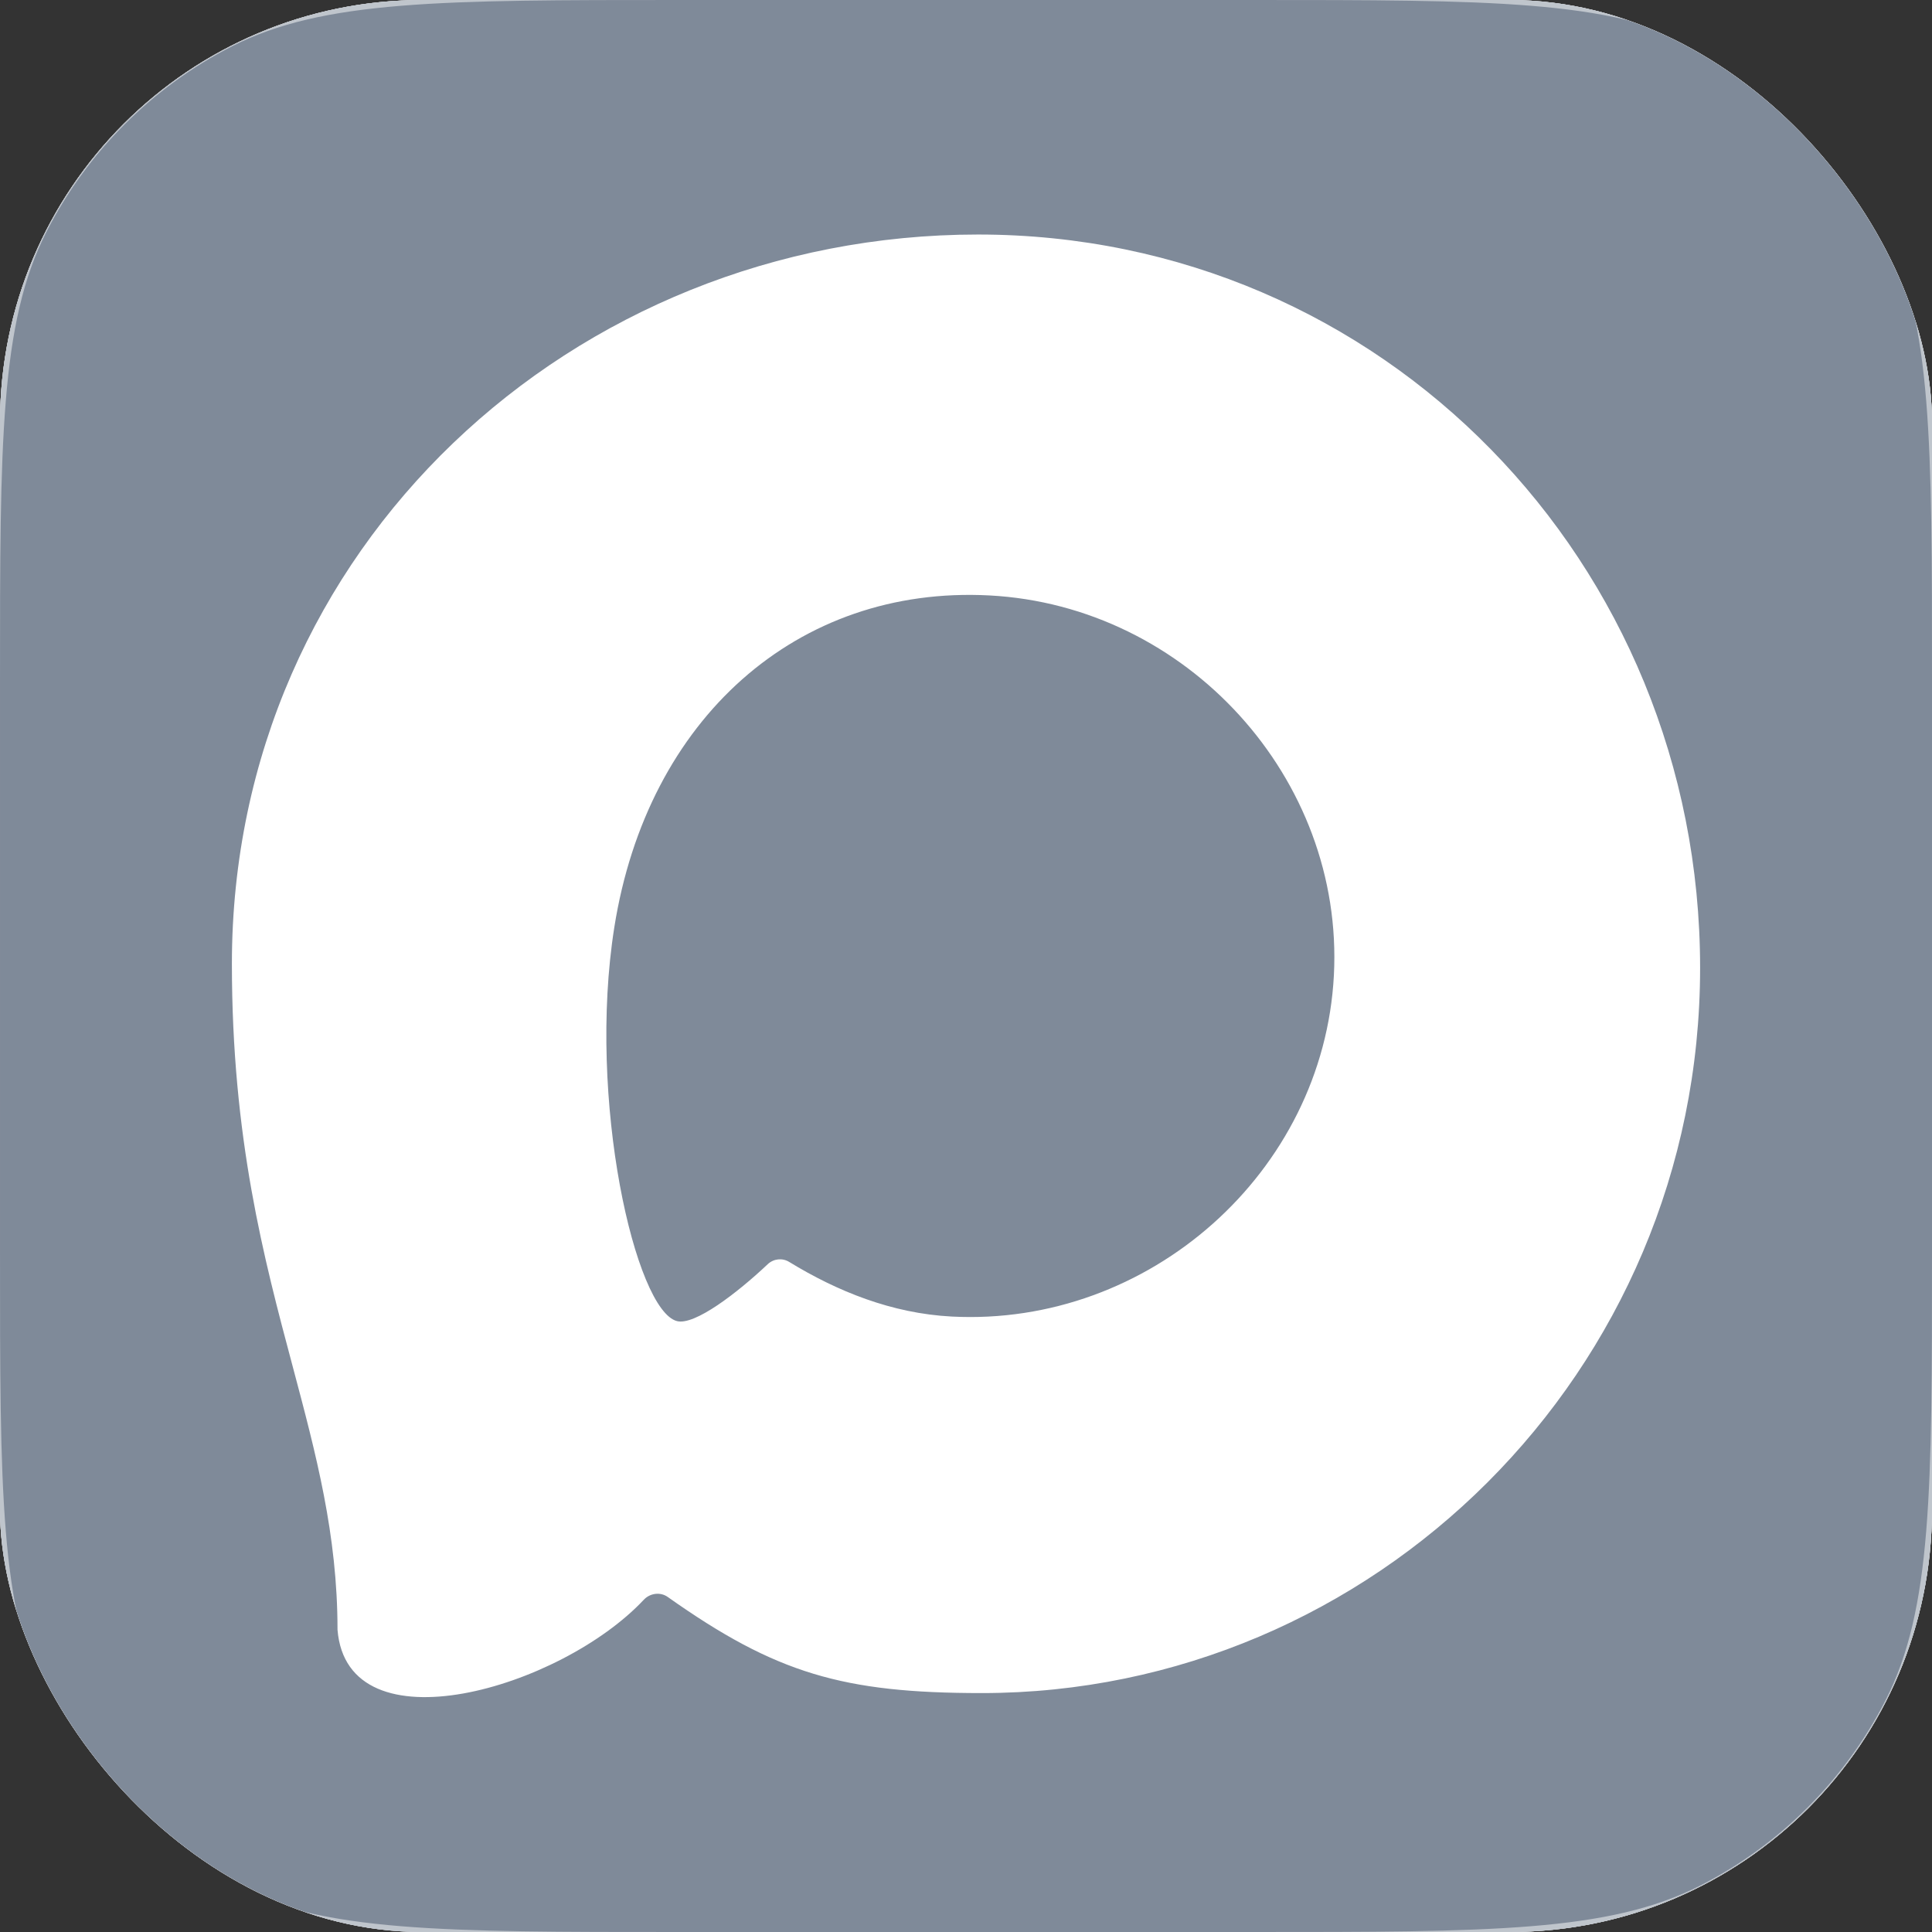 <?xml version="1.0" encoding="UTF-8"?> <svg xmlns="http://www.w3.org/2000/svg" width="36" height="36" viewBox="0 0 36 36" fill="none"><rect x="0" y="0" width="36" height="36" fill="#333333" stroke="none"/><g clip-path="url(#clip0_152_1106)"><rect width="36" height="36" rx="7.875" fill="white"></rect><g clip-path="url(#clip1_152_1106)"><rect width="36" height="36" transform="matrix(1 0 0 -1 0 36)" fill="white"></rect><path d="M-2.885 -3.685H39.02V40.039H-2.885V-3.685Z" fill="#7F8A99"></path><path fill-rule="evenodd" clip-rule="evenodd" d="M-5.649 -0.872C-6.84 1.466 -6.84 4.526 -6.84 10.648V25.353C-6.84 31.474 -6.84 34.535 -5.649 36.873C-4.601 38.929 -2.929 40.601 -0.872 41.649C1.466 42.84 4.526 42.84 10.647 42.84H25.353C31.474 42.84 34.534 42.84 36.872 41.649C38.929 40.601 40.601 38.929 41.649 36.873C42.84 34.535 42.84 31.474 42.84 25.353V10.648C42.84 4.526 42.84 1.466 41.649 -0.872C40.601 -2.929 38.929 -4.601 36.872 -5.649C34.534 -6.84 31.474 -6.84 25.353 -6.84H10.647C4.526 -6.84 1.466 -6.84 -0.872 -5.649C-2.929 -4.601 -4.601 -2.929 -5.649 -0.872ZM0.863 4.325C9.29832e-05 6.019 9.29832e-05 8.237 9.29832e-05 12.672V23.328C9.29832e-05 27.764 9.29832e-05 29.982 0.863 31.676C1.623 33.166 2.834 34.378 4.324 35.137C6.019 36 8.236 36 12.672 36H23.328C27.764 36 29.982 36 31.676 35.137C33.166 34.378 34.377 33.166 35.137 31.676C36 29.982 36 27.764 36 23.328V12.672C36 8.237 36 6.019 35.137 4.325C34.377 2.834 33.166 1.623 31.676 0.863C29.982 0 27.764 0 23.328 0H12.672C8.236 0 6.019 0 4.324 0.863C2.834 1.623 1.623 2.834 0.863 4.325Z" fill="white" fill-opacity="0.5"></path><g clip-path="url(#clip2_152_1106)"><path fill-rule="evenodd" clip-rule="evenodd" d="M12.442 29.757C12.303 29.659 12.112 29.686 11.996 29.809C10.444 31.465 6.471 32.626 6.289 30.367C6.289 28.596 5.891 27.104 5.454 25.462C4.917 23.45 4.321 21.212 4.321 17.959C4.321 10.203 10.682 4.37 18.224 4.37C25.766 4.37 31.679 10.488 31.679 18.035C31.679 25.581 25.578 31.548 18.295 31.548C15.712 31.548 14.458 31.184 12.442 29.757ZM18.436 11.095C14.856 10.907 12.063 13.391 11.447 17.278C10.937 20.497 11.841 24.42 12.615 24.617C12.943 24.701 13.733 24.097 14.307 23.555C14.415 23.454 14.578 23.436 14.705 23.514C15.6 24.061 16.614 24.473 17.732 24.532C21.406 24.724 24.662 21.848 24.855 18.174C25.047 14.499 22.11 11.288 18.436 11.095Z" fill="white"></path></g></g></g><defs><clipPath id="clip0_152_1106"><rect width="36" height="36" rx="7.875" fill="white"></rect></clipPath><clipPath id="clip1_152_1106"><rect width="36" height="36" fill="white" transform="matrix(1 0 0 -1 0 36)"></rect></clipPath><clipPath id="clip2_152_1106"><rect width="27.358" height="27.358" fill="white" transform="translate(4.321 4.321)"></rect></clipPath></defs></svg> 